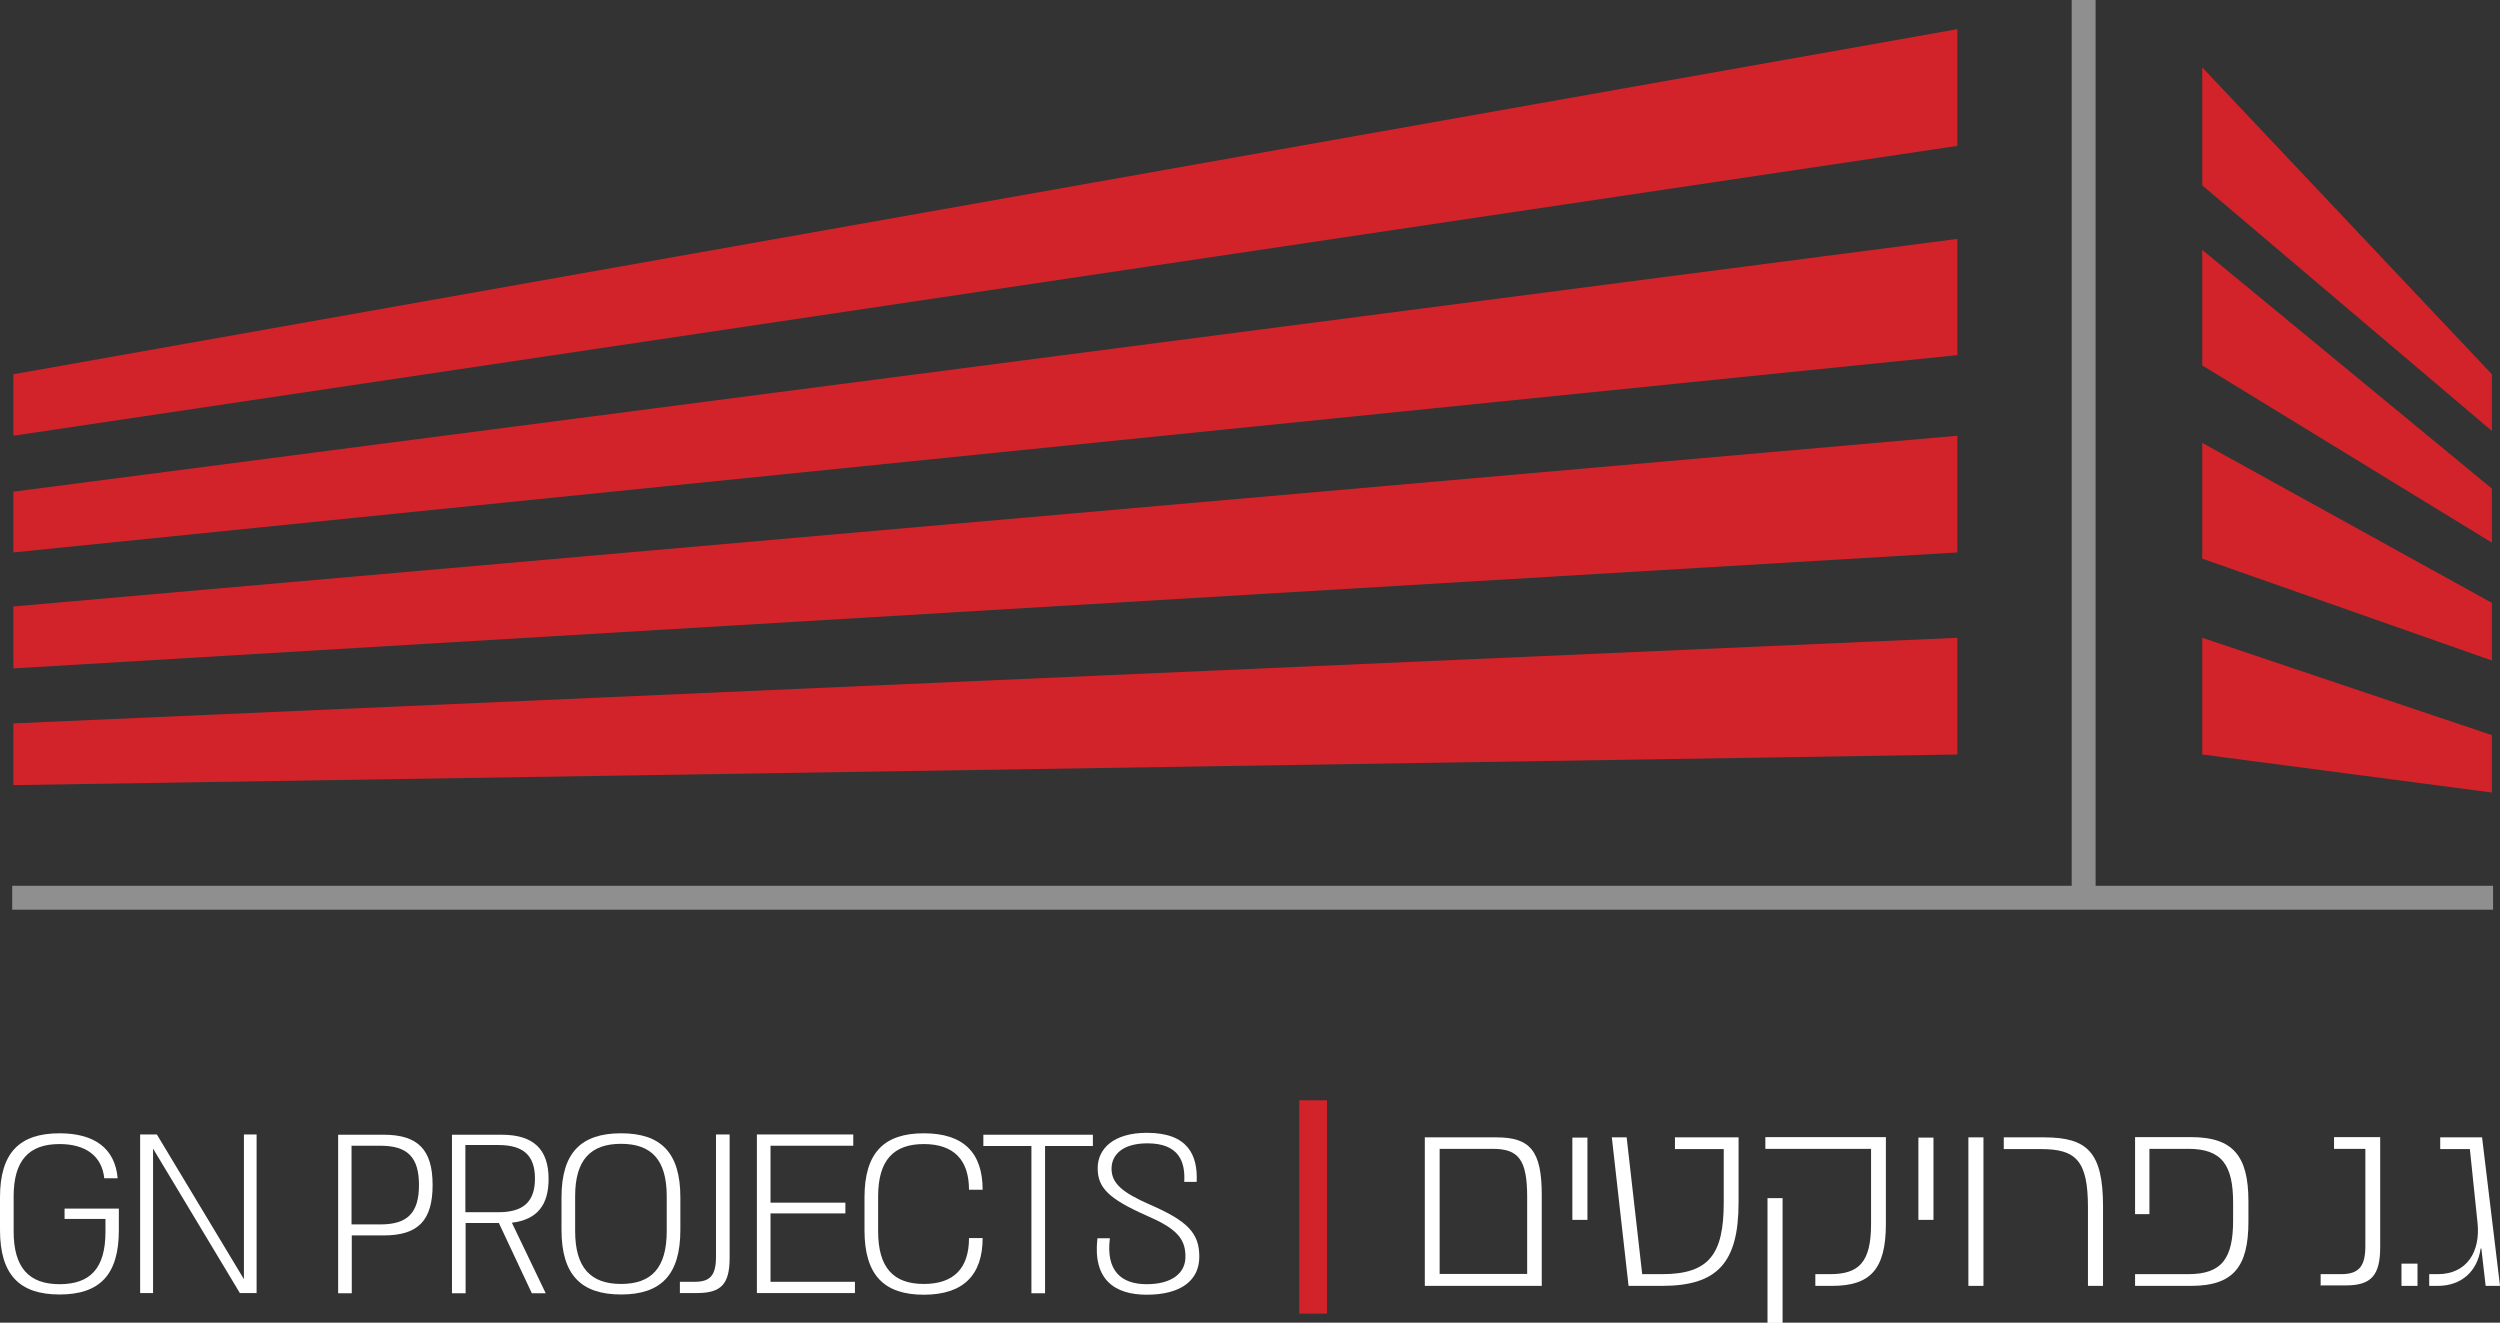 <?xml version="1.0" encoding="UTF-8"?><svg id="Layer_2" xmlns="http://www.w3.org/2000/svg" viewBox="0 0 104.54 55.31"><rect x="0" y="0" width="104.54" height="55.31" fill="#333333" stroke="none"/><defs><style>.cls-1{fill:#fff;}.cls-2{fill:#d2232a;}.cls-3{fill:#8f8f8f;}.cls-4{fill:none;stroke:#8f8f8f;stroke-width:.1px;}</style></defs><g id="Layer_2-2"><g><polygon class="cls-2" points=".56 25.36 .56 27.95 81.85 23.1 81.85 18.22 .56 25.36"/><polygon class="cls-2" points=".56 15.65 .56 18.22 81.85 6.1 81.85 1.22 .56 15.65"/><polygon class="cls-2" points=".56 30.25 .56 32.83 81.85 31.55 81.85 26.67 .56 30.25"/><polygon class="cls-2" points=".56 20.56 .56 23.1 81.85 14.85 81.85 9.99 .56 20.56"/><polygon class="cls-2" points="92.09 2.82 104.2 15.65 104.2 18.02 92.09 7.75 92.09 2.82"/><polygon class="cls-2" points="92.09 10.45 104.2 20.43 104.2 22.69 92.09 15.28 92.09 10.45"/><polygon class="cls-2" points="92.09 18.52 104.2 25.21 104.2 27.62 92.09 23.36 92.09 18.52"/><polygon class="cls-2" points="92.09 31.55 92.09 26.67 104.2 30.74 104.2 33.14 92.09 31.55"/><rect class="cls-3" x=".56" y="37.09" width="103.64" height=".9"/><rect class="cls-4" x=".56" y="37.09" width="103.64" height=".9"/><rect class="cls-3" x="86.68" y=".05" width=".9" height="37.75"/><rect class="cls-4" x="86.68" y=".05" width=".9" height="37.75"/><rect class="cls-2" x="54.33" y="46.01" width="1.16" height="8.92"/><g><g><path class="cls-1" d="M64.47,49.96v3.81h-4.89v-6.21h3c1.4,0,1.89,.56,1.89,2.4Zm-.61,.09c0-1.57-.37-2.01-1.44-2.01h-2.22v5.23h3.66v-3.23h0Z"/><path class="cls-1" d="M65.75,51.01v-3.44h.63v3.44h-.63Z"/><path class="cls-1" d="M69.5,53.77h-1.4l-.7-6.21h.62l.65,5.72h.83c1.97,0,2.58-.83,2.58-3v-2.23h-2.04v-.49h2.66v2.72c0,2.53-.89,3.49-3.2,3.49h0Z"/><path class="cls-1" d="M78.86,51.18c0,1.91-.66,2.59-2.25,2.59h-.7v-.49h.61c1.2,0,1.72-.48,1.72-2.09v-3.15h-4.42v-.49h5.04v3.62h0Zm-4.32-1.08v5.22h-.63v-5.22h.63Z"/><path class="cls-1" d="M80.22,51.01v-3.44h.63v3.44h-.63Z"/><path class="cls-1" d="M82.31,53.77v-6.21h.63v6.21h-.63Z"/><path class="cls-1" d="M87.31,50.49c0-1.96-.5-2.44-1.96-2.44h-1.56v-.49h1.69c1.8,0,2.46,.62,2.46,2.88v3.33h-.63s0-3.28,0-3.28Z"/><path class="cls-1" d="M94.02,50.24v.85c0,1.9-.65,2.68-2.4,2.68h-2.34v-.49h2.23c1.41,0,1.87-.67,1.87-2.25v-.74c0-1.57-.47-2.25-1.87-2.25h-1.63v2.73h-.6v-3.22h2.34c1.75,0,2.4,.78,2.4,2.68h0Z"/><path class="cls-1" d="M97.04,53.77v-.49h.86c.75,0,1.01-.34,1.01-1.18v-4.06h-1.31v-.49h1.93v4.6c0,1.17-.37,1.6-1.42,1.6h-1.08v.02Z"/><path class="cls-1" d="M101.09,52.84v.93h-.67v-.93h.67Z"/><path class="cls-1" d="M101.94,53.77h-.36v-.49h.36c1.22,0,1.79-.95,1.66-2.15l-.32-3.08h-1.24v-.49h1.75l.75,6.21h-.6l-.18-1.56h-.03c-.14,.97-.82,1.56-1.79,1.56Z"/></g><g><path class="cls-1" d="M4.97,50.53v.91c0,1.88-.81,2.69-2.48,2.69s-2.49-.82-2.49-2.7v-1.36c0-1.87,.82-2.68,2.49-2.68,1.46,0,2.32,.63,2.43,1.88h-.56c-.1-.94-.79-1.43-1.87-1.43-1.27,0-1.92,.67-1.92,2.19v1.46c0,1.53,.65,2.21,1.92,2.21s1.92-.65,1.92-2.19v-.54h-1.71v-.43h2.27Z"/><path class="cls-1" d="M10.73,47.44v6.63h-.7l-3.63-6.04v6.04h-.54v-6.63h.7l3.64,6.05v-6.05h.53Z"/><path class="cls-1" d="M18.09,49.55c0,1.48-.6,2.11-2.04,2.11h-1.34v2.42h-.57v-6.63h1.91c1.43,0,2.04,.63,2.04,2.1Zm-.57,0c0-1.15-.47-1.64-1.61-1.64h-1.21v3.29h1.21c1.14,0,1.61-.49,1.61-1.65Z"/><path class="cls-1" d="M21.4,51.12l1.42,2.96h-.58l-1.38-2.94h-1.39v2.94h-.57v-6.63h2.08c1.33,0,1.96,.61,1.96,1.85,0,1.06-.45,1.7-1.54,1.83h0Zm-1.94-.43h1.38c1.06,0,1.53-.45,1.53-1.41s-.48-1.4-1.53-1.4h-1.38v2.81Z"/><path class="cls-1" d="M23.48,51.43v-1.36c0-1.87,.82-2.68,2.49-2.68s2.48,.81,2.48,2.68v1.36c0,1.88-.81,2.7-2.48,2.7s-2.49-.82-2.49-2.7Zm4.4,.05v-1.46c0-1.52-.64-2.19-1.91-2.19s-1.92,.67-1.92,2.19v1.46c0,1.53,.65,2.21,1.92,2.21s1.91-.67,1.91-2.21Z"/><path class="cls-1" d="M28.42,53.6h.63c.65,0,.89-.27,.89-1.05v-5.11h.57v5.16c0,1.09-.35,1.47-1.36,1.47h-.72v-.47h0Z"/><path class="cls-1" d="M35.75,53.6v.47h-4.1v-6.63h4.03v.47h-3.46v2.38h3.13v.45h-3.13v2.86h3.53Z"/><path class="cls-1" d="M36.15,51.43v-1.36c0-1.87,.82-2.68,2.48-2.68s2.46,.81,2.46,2.36h-.57c0-1.24-.63-1.91-1.89-1.91s-1.91,.67-1.91,2.19v1.46c0,1.53,.65,2.2,1.91,2.2s1.89-.66,1.89-1.92h.57c0,1.55-.81,2.37-2.46,2.37s-2.48-.81-2.48-2.69v-.02Z"/><path class="cls-1" d="M45.7,47.92h-2v6.16h-.57v-6.16h-2.01v-.47h4.58s0,.47,0,.47Z"/><path class="cls-1" d="M45.88,51.78h.53c-.17,1.37,.48,1.92,1.54,1.92s1.63-.47,1.62-1.16c0-.77-.4-1.18-1.65-1.72-1.55-.69-2.02-1.15-2.02-1.97s.67-1.48,2.06-1.48c1.73,0,2.13,.95,2.08,2.05h-.52c.05-.85-.23-1.61-1.54-1.61-1.04,0-1.5,.48-1.5,1.06,0,.62,.46,1,1.6,1.5,1.59,.69,2.07,1.2,2.07,2.18s-.75,1.59-2.2,1.59c-1.34,0-2.26-.63-2.06-2.36h0Z"/></g></g></g></g></svg>